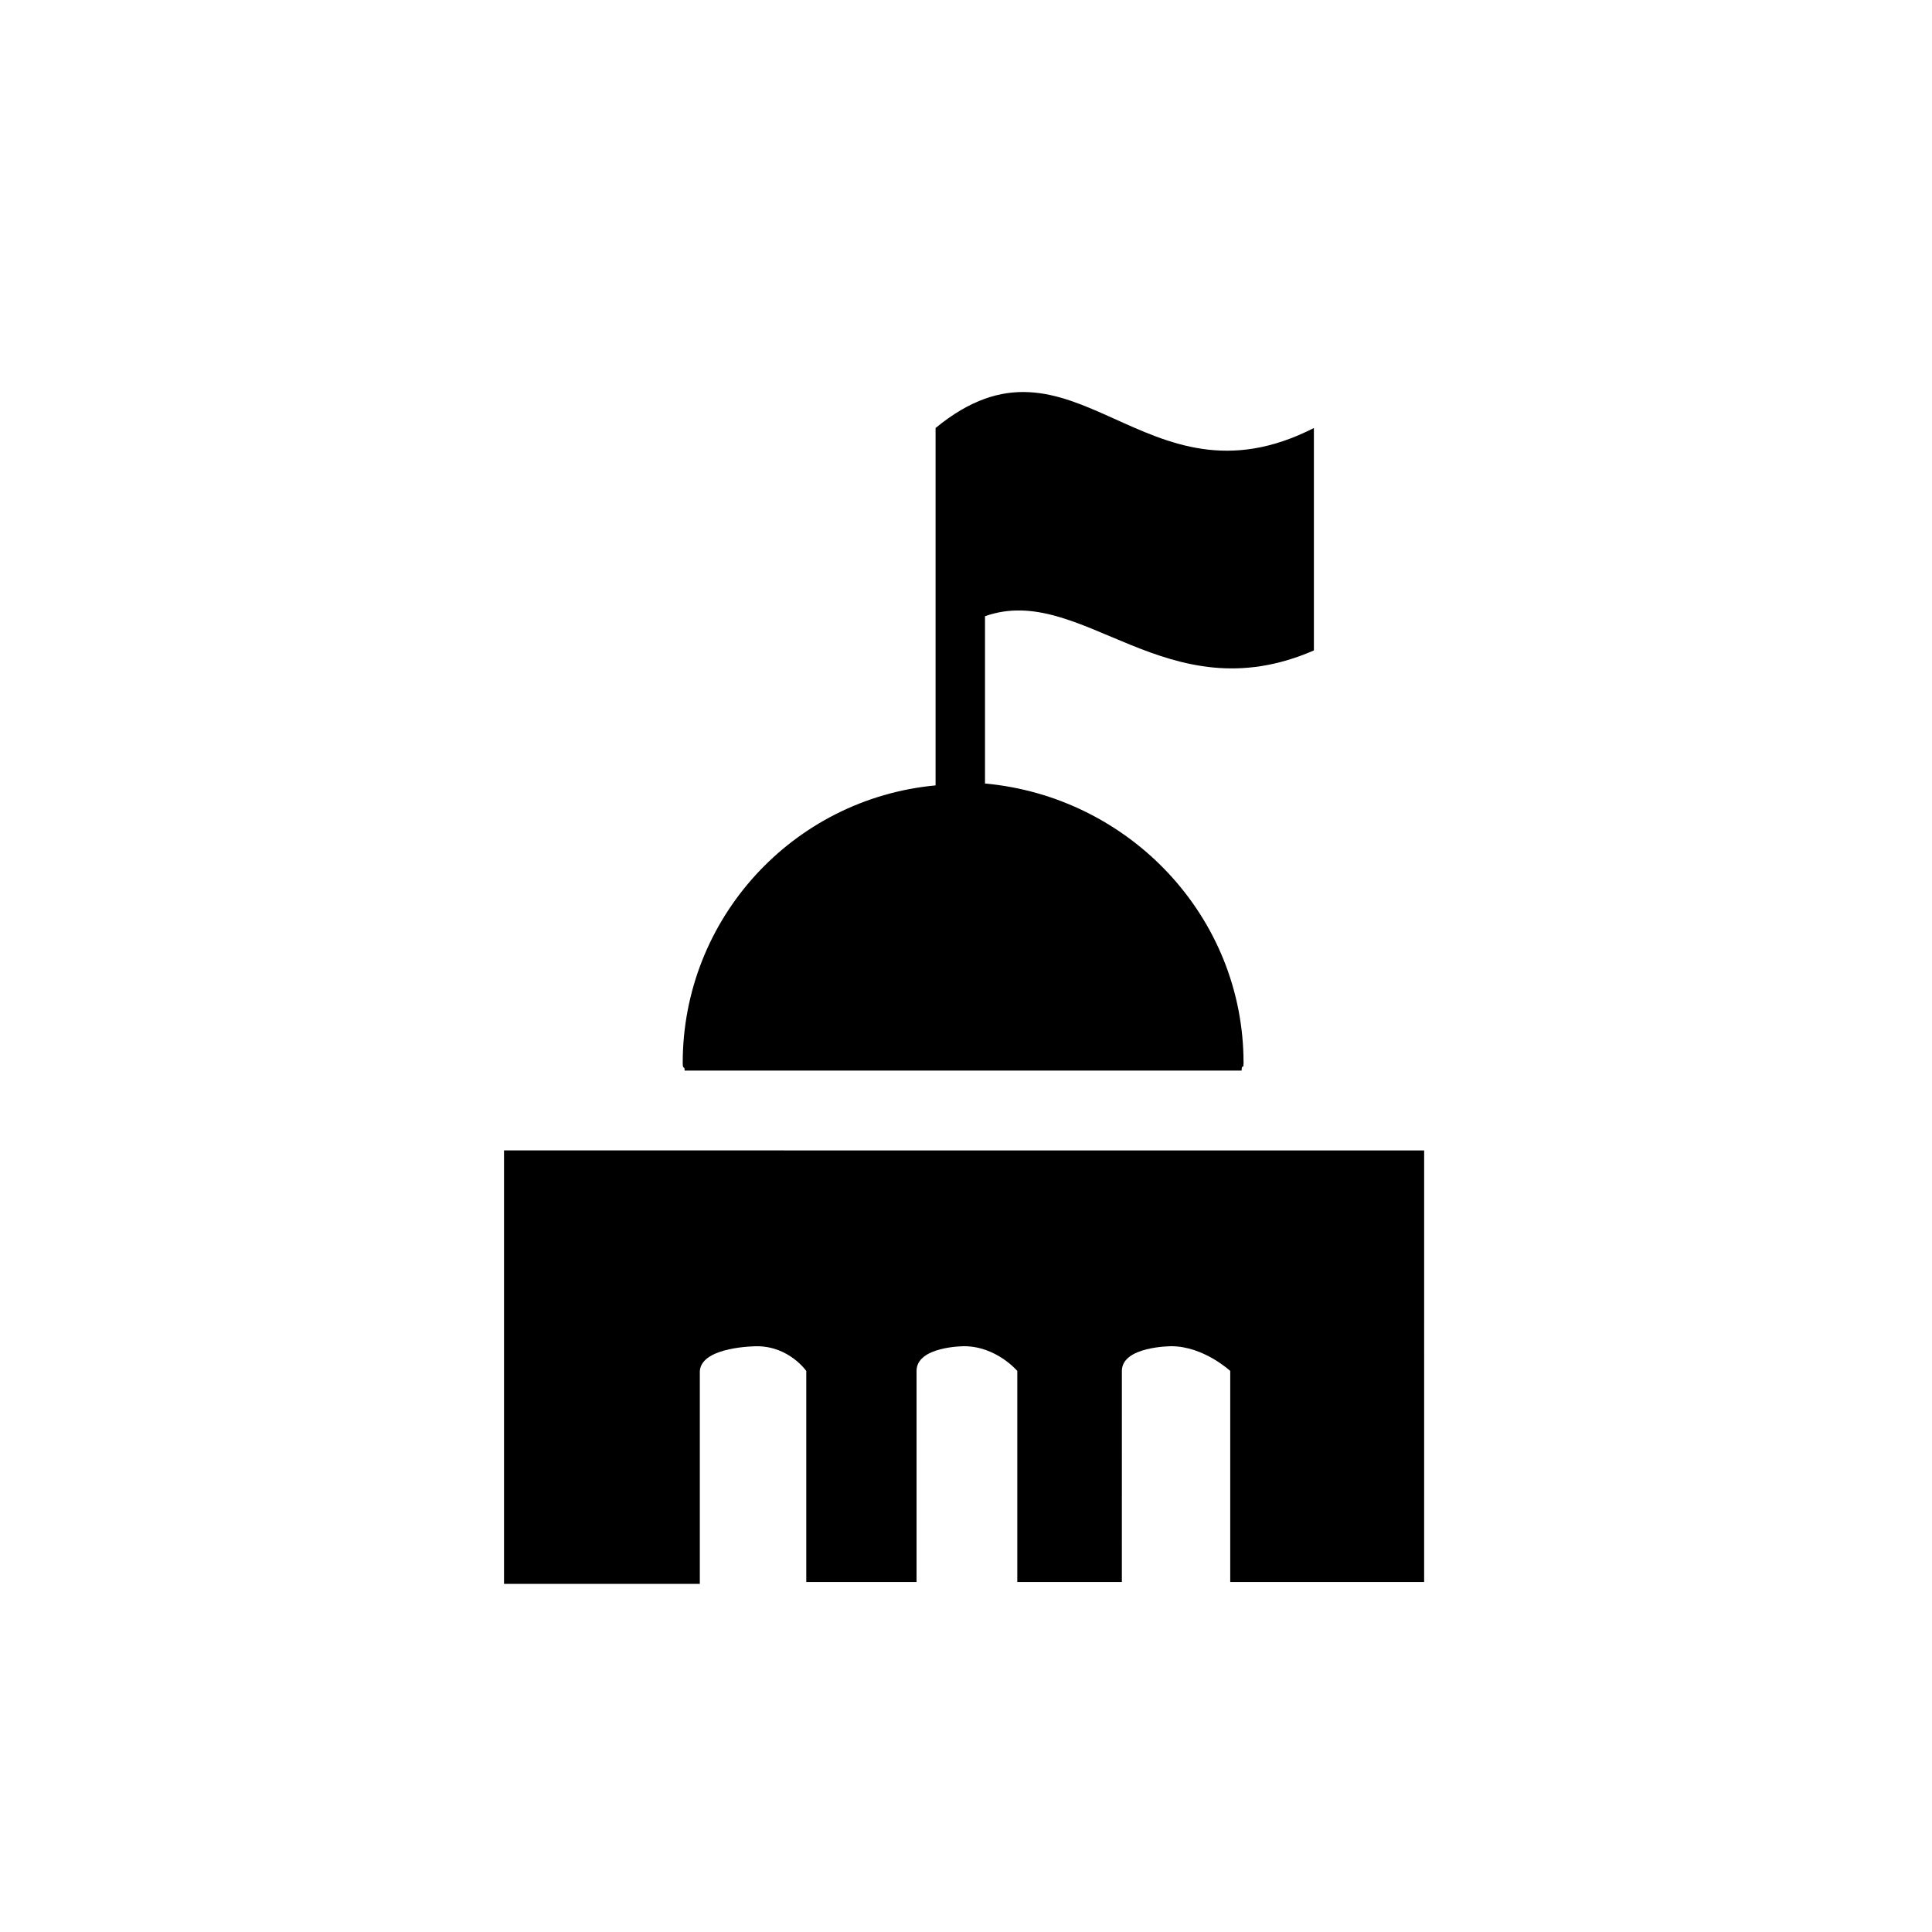<?xml version="1.0" encoding="UTF-8"?>
<!-- Uploaded to: SVG Repo, www.svgrepo.com, Generator: SVG Repo Mixer Tools -->
<svg fill="#000000" width="800px" height="800px" version="1.1" viewBox="144 144 512 512" xmlns="http://www.w3.org/2000/svg">
 <g>
  <path d="m325.43 427.71h147.62c0-2.016 0.504 0 0.504-2.016 0-38.793-30.23-70.535-68.52-74.059v-44.336c25.695-9.07 47.863 26.199 87.16 9.07v-58.945c-45.344 23.176-63.48-30.23-100.26 0v94.715c-37.785 3.527-67.008 35.266-67.008 73.555 0 2.016 0.504 0.504 0.504 2.016z"/>
  <path d="m277.57 448.87v114.87h51.891v-56.426c0.504-6.547 15.113-6.547 15.113-6.547 8.566 0 13.098 6.551 13.098 6.551v55.922h29.223v-55.926c0-6.551 12.594-6.551 12.594-6.551 8.566 0 14.105 6.551 14.105 6.551v55.922h27.711l0.004-55.922c0-6.551 13.098-6.551 13.098-6.551 8.566 0 15.617 6.551 15.617 6.551v55.922h51.387l0.004-114.36z"/>
 </g>
</svg>